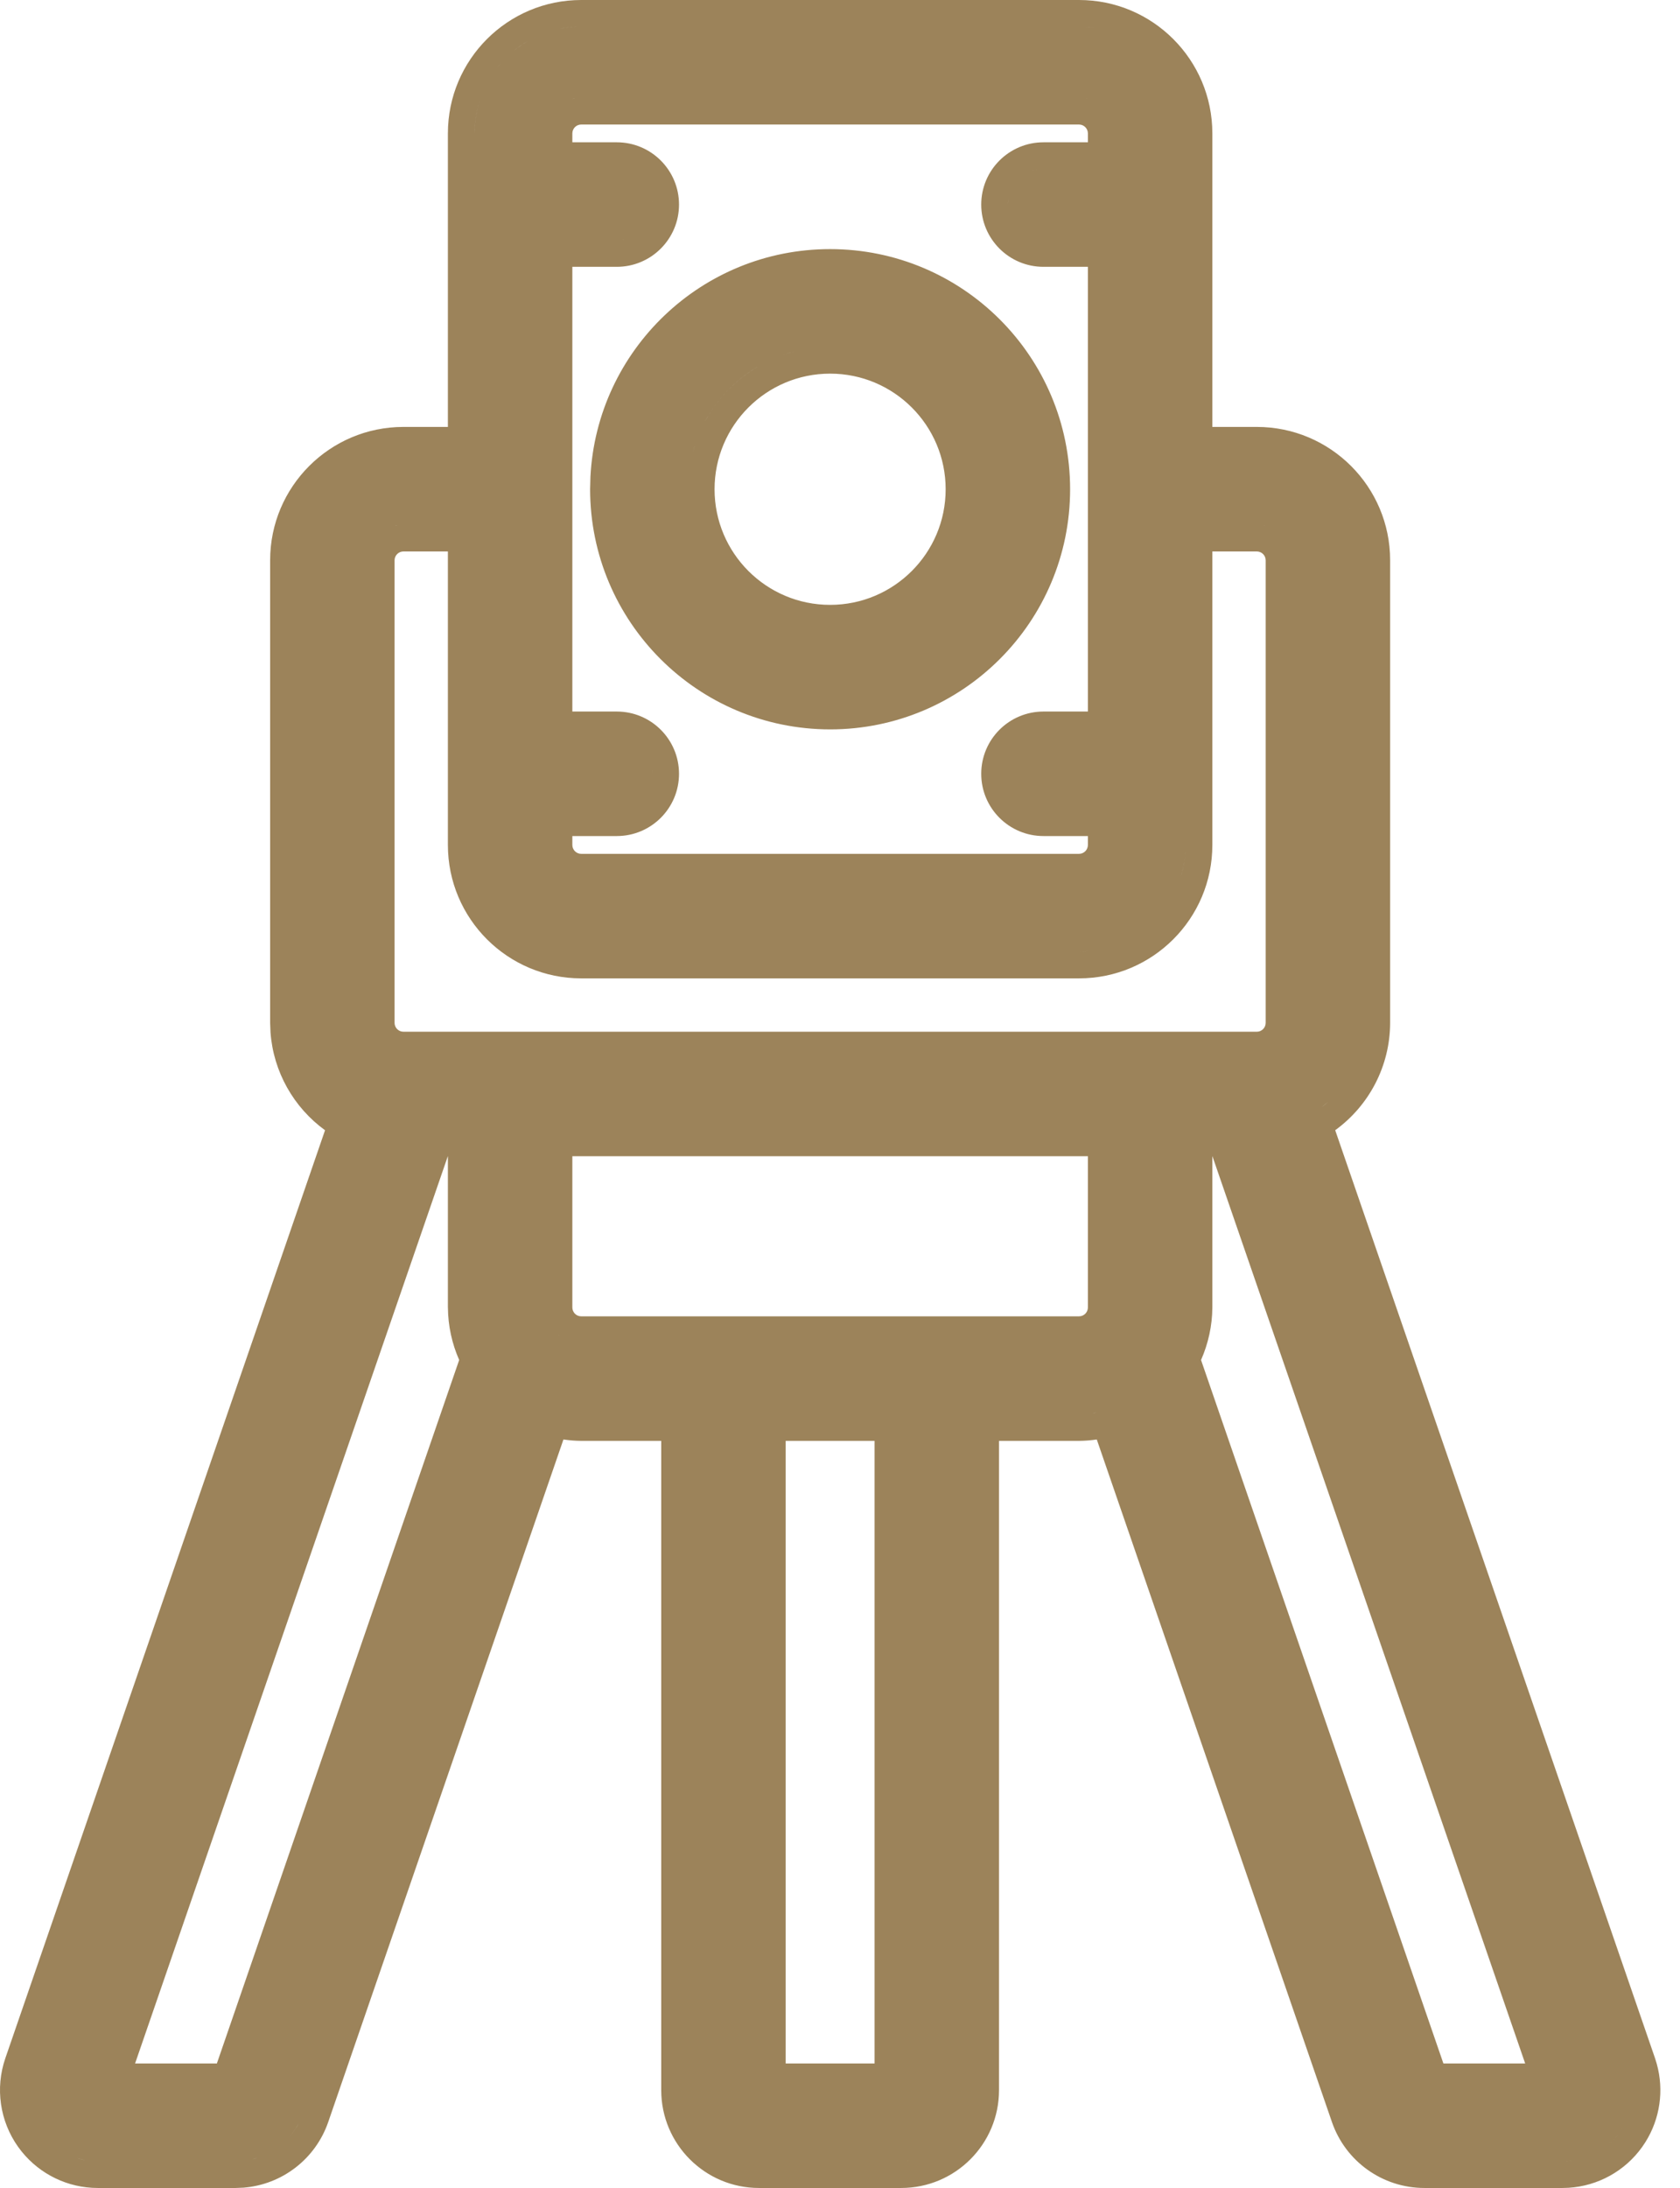 <?xml version="1.0" encoding="UTF-8"?>
<svg xmlns="http://www.w3.org/2000/svg" width="63" height="82" viewBox="0 0 63 82" fill="none">
  <path d="M40.463 0C43.224 0 45.463 2.239 45.463 5V16H47.13C49.891 16 52.13 18.239 52.13 21V38.336C52.126 39.947 51.345 41.432 50.07 42.358L62.064 77.138L62.129 77.35C62.405 78.342 62.252 79.405 61.705 80.278L61.582 80.462C60.937 81.367 59.919 81.927 58.818 81.993L58.597 82H53.414C51.849 82 50.457 81.007 49.947 79.527L41.129 53.948C40.912 53.98 40.693 53.998 40.474 54H37.463V78.333C37.463 80.358 35.821 82 33.796 82H28.463C26.438 82 24.796 80.358 24.796 78.333V54H21.786C21.566 53.998 21.346 53.98 21.129 53.948L12.309 79.527C11.831 80.914 10.577 81.874 9.133 81.988L8.842 82H3.662C2.552 81.999 1.506 81.494 0.814 80.636L0.68 80.46C-0.007 79.495 -0.186 78.257 0.2 77.138L12.189 42.359C11.009 41.502 10.252 40.165 10.144 38.692L10.13 38.336V21C10.13 18.239 12.369 16 15.13 16H16.796V5C16.796 2.239 19.035 0 21.796 0H40.463ZM33.796 81L34.052 80.988C34.055 80.988 34.059 80.987 34.063 80.986C33.975 80.995 33.886 81 33.796 81ZM59.055 80.959C58.905 80.985 58.752 81 58.597 81L58.748 80.996C58.852 80.99 58.954 80.977 59.055 80.959ZM3.351 80.981C3.401 80.987 3.451 80.992 3.502 80.995C3.451 80.992 3.401 80.987 3.351 80.981ZM53 80.967C53.053 80.975 53.106 80.981 53.16 80.986C53.106 80.981 53.053 80.975 53 80.967ZM27.945 80.949C28.02 80.964 28.095 80.975 28.171 80.983C28.095 80.975 28.02 80.964 27.945 80.949ZM3.186 80.956C3.086 80.938 2.989 80.913 2.893 80.884C2.948 80.901 3.003 80.918 3.06 80.931L3.186 80.956ZM34.165 80.972C34.214 80.965 34.262 80.959 34.31 80.949C34.262 80.959 34.214 80.965 34.165 80.972ZM9.465 80.926C9.398 80.942 9.33 80.956 9.262 80.967L9.466 80.926C9.533 80.91 9.599 80.891 9.664 80.87L9.465 80.926ZM52.804 80.928C52.843 80.937 52.882 80.945 52.922 80.952C52.882 80.945 52.843 80.937 52.804 80.928ZM59.148 80.94C59.167 80.936 59.187 80.932 59.206 80.928C59.187 80.932 59.167 80.936 59.148 80.94ZM27.691 80.885C27.745 80.901 27.801 80.915 27.857 80.928C27.801 80.915 27.745 80.901 27.691 80.885ZM34.429 80.921C34.477 80.909 34.525 80.898 34.571 80.884C34.525 80.898 34.477 80.909 34.429 80.921ZM59.262 80.914C59.3 80.904 59.338 80.894 59.375 80.883C59.338 80.894 59.3 80.904 59.262 80.914ZM52.609 80.875C52.647 80.887 52.685 80.896 52.723 80.906C52.685 80.896 52.647 80.887 52.609 80.875ZM59.391 80.878C59.434 80.864 59.477 80.85 59.52 80.834C59.477 80.85 59.434 80.864 59.391 80.878ZM2.754 80.838C2.78 80.847 2.807 80.856 2.833 80.865C2.807 80.856 2.78 80.847 2.754 80.838ZM27.457 80.802C27.512 80.824 27.568 80.844 27.625 80.863C27.568 80.844 27.512 80.824 27.457 80.802ZM34.644 80.859C34.7 80.84 34.757 80.82 34.812 80.798C34.757 80.82 34.7 80.84 34.644 80.859ZM52.431 80.811C52.458 80.822 52.486 80.831 52.514 80.841C52.486 80.831 52.458 80.822 52.431 80.811ZM59.546 80.824C59.587 80.809 59.627 80.792 59.667 80.774C59.627 80.792 59.587 80.809 59.546 80.824ZM2.602 80.777C2.632 80.79 2.663 80.802 2.693 80.814C2.663 80.802 2.632 80.79 2.602 80.777ZM27.232 80.696C27.281 80.722 27.331 80.747 27.383 80.769C27.331 80.747 27.281 80.722 27.232 80.696ZM59.684 80.767C59.724 80.749 59.764 80.73 59.803 80.71C59.764 80.73 59.724 80.749 59.684 80.767ZM34.891 80.762C34.939 80.74 34.987 80.718 35.034 80.693C34.987 80.718 34.939 80.74 34.891 80.762ZM2.47 80.715C2.499 80.73 2.529 80.744 2.559 80.758C2.529 80.744 2.499 80.73 2.47 80.715ZM52.255 80.733C52.272 80.742 52.289 80.749 52.306 80.757C52.289 80.749 52.272 80.742 52.255 80.733ZM59.831 80.695C59.866 80.677 59.901 80.658 59.936 80.638C59.901 80.658 59.866 80.677 59.831 80.695ZM2.342 80.647C2.365 80.659 2.387 80.672 2.41 80.685C2.387 80.672 2.365 80.659 2.342 80.647ZM52.077 80.639C52.097 80.65 52.116 80.661 52.136 80.672C52.116 80.661 52.097 80.65 52.077 80.639ZM27.036 80.584C27.078 80.61 27.119 80.635 27.162 80.659C27.119 80.635 27.078 80.61 27.036 80.584ZM35.136 80.636C35.171 80.615 35.206 80.594 35.24 80.572C35.206 80.594 35.171 80.615 35.136 80.636ZM59.967 80.62C59.998 80.602 60.028 80.581 60.059 80.561C60.028 80.582 59.998 80.602 59.967 80.62ZM2.192 80.555C2.22 80.573 2.248 80.59 2.275 80.607C2.248 80.59 2.22 80.573 2.192 80.555ZM51.898 80.526C51.927 80.546 51.956 80.564 51.985 80.583C51.956 80.564 51.927 80.546 51.898 80.526ZM2.062 80.462C2.094 80.486 2.126 80.51 2.159 80.532C2.126 80.51 2.094 80.486 2.062 80.462ZM60.111 80.527C60.142 80.506 60.173 80.484 60.203 80.461C60.173 80.484 60.142 80.506 60.111 80.527ZM26.806 80.42C26.849 80.454 26.892 80.488 26.938 80.519C26.892 80.488 26.849 80.454 26.806 80.42ZM35.342 80.503C35.381 80.475 35.419 80.446 35.457 80.416C35.419 80.446 35.381 80.475 35.342 80.503ZM51.752 80.417C51.775 80.435 51.799 80.453 51.822 80.471C51.799 80.453 51.775 80.435 51.752 80.417ZM60.227 80.443C60.255 80.421 60.283 80.398 60.311 80.375C60.283 80.398 60.255 80.421 60.227 80.443ZM1.948 80.371C1.975 80.394 2.002 80.417 2.03 80.439C2.002 80.417 1.975 80.394 1.948 80.371ZM26.595 80.234C26.647 80.286 26.701 80.336 26.758 80.383C26.701 80.336 26.647 80.286 26.595 80.234ZM11.09 79.767C10.942 79.999 10.76 80.206 10.552 80.38L10.703 80.243C10.898 80.053 11.065 79.833 11.195 79.588L11.09 79.767ZM35.527 80.358C35.567 80.325 35.605 80.29 35.643 80.254C35.605 80.29 35.567 80.325 35.527 80.358ZM51.59 80.276C51.615 80.3 51.64 80.323 51.666 80.346C51.64 80.323 51.615 80.3 51.59 80.276ZM60.566 80.131C60.497 80.207 60.423 80.277 60.347 80.344C60.463 80.242 60.572 80.132 60.671 80.01L60.566 80.131ZM1.844 80.278C1.864 80.297 1.883 80.315 1.903 80.333C1.883 80.315 1.864 80.297 1.844 80.278ZM51.453 80.139C51.478 80.165 51.502 80.191 51.527 80.217C51.502 80.191 51.478 80.165 51.453 80.139ZM35.714 80.182C35.747 80.147 35.779 80.113 35.811 80.077C35.779 80.113 35.747 80.147 35.714 80.182ZM26.417 80.043C26.45 80.082 26.485 80.118 26.52 80.155C26.485 80.118 26.45 80.082 26.417 80.043ZM51.334 80C51.35 80.02 51.366 80.039 51.382 80.059C51.366 80.039 51.35 80.02 51.334 80ZM1.376 79.696C1.413 79.759 1.452 79.82 1.494 79.88C1.525 79.924 1.558 79.966 1.592 80.008C1.558 79.966 1.525 79.924 1.494 79.88C1.452 79.82 1.413 79.759 1.376 79.696ZM35.878 79.996C35.91 79.956 35.941 79.914 35.971 79.872C35.941 79.914 35.91 79.956 35.878 79.996ZM26.273 79.852C26.294 79.883 26.317 79.912 26.34 79.942C26.317 79.912 26.294 79.883 26.273 79.852ZM51.188 79.799C51.212 79.836 51.237 79.873 51.263 79.908C51.237 79.873 51.212 79.836 51.188 79.799ZM60.768 79.882L60.852 79.757L60.853 79.755C60.826 79.798 60.797 79.84 60.768 79.882ZM36.023 79.797C36.05 79.756 36.075 79.715 36.1 79.673C36.075 79.715 36.05 79.756 36.023 79.797ZM26.141 79.643C26.163 79.683 26.188 79.722 26.213 79.761C26.188 79.722 26.163 79.683 26.141 79.643ZM51.101 79.656C51.119 79.689 51.138 79.721 51.157 79.753C51.137 79.721 51.119 79.689 51.101 79.656ZM60.897 79.68C60.908 79.659 60.921 79.64 60.933 79.619C60.921 79.64 60.908 79.659 60.897 79.68ZM36.161 79.564C36.178 79.532 36.193 79.499 36.208 79.466C36.193 79.499 36.178 79.532 36.161 79.564ZM26.028 79.419C26.048 79.463 26.069 79.505 26.091 79.548C26.069 79.505 26.048 79.463 26.028 79.419ZM61.028 79.423C61.043 79.391 61.058 79.359 61.071 79.326C61.058 79.359 61.043 79.391 61.028 79.423ZM1.255 79.47C1.264 79.489 1.274 79.508 1.283 79.527C1.274 79.508 1.264 79.489 1.255 79.47ZM36.265 79.34C36.287 79.285 36.307 79.23 36.325 79.174C36.307 79.23 36.287 79.285 36.265 79.34ZM25.942 79.199C25.957 79.242 25.973 79.284 25.989 79.326C25.973 79.284 25.957 79.242 25.942 79.199ZM1.144 79.195C1.15 79.213 1.157 79.231 1.163 79.249C1.157 79.231 1.15 79.213 1.144 79.195ZM61.101 79.249C61.106 79.235 61.111 79.221 61.115 79.207C61.111 79.221 61.106 79.235 61.101 79.249ZM1.092 79.023C1.101 79.058 1.112 79.092 1.122 79.126C1.112 79.092 1.101 79.058 1.092 79.023ZM36.345 79.116C36.363 79.057 36.379 78.997 36.393 78.936C36.379 78.997 36.363 79.057 36.345 79.116ZM25.877 78.976C25.886 79.01 25.894 79.044 25.903 79.078C25.894 79.044 25.886 79.01 25.877 78.976ZM1.063 78.903C1.068 78.93 1.075 78.956 1.081 78.982C1.075 78.956 1.068 78.93 1.063 78.903ZM61.184 78.977C61.191 78.948 61.198 78.92 61.204 78.892C61.198 78.92 61.191 78.948 61.184 78.977ZM25.845 78.839C25.846 78.842 25.846 78.846 25.847 78.85C25.831 78.77 25.819 78.689 25.811 78.606L25.845 78.839ZM61.215 78.832C61.22 78.806 61.224 78.781 61.229 78.755C61.224 78.781 61.22 78.806 61.215 78.832ZM1.035 78.759C1.039 78.781 1.042 78.802 1.046 78.824C1.042 78.802 1.039 78.781 1.035 78.759ZM1.013 78.592C1.015 78.618 1.019 78.644 1.023 78.671C1.019 78.644 1.015 78.618 1.013 78.592ZM61.241 78.671C61.245 78.642 61.248 78.613 61.251 78.584C61.248 78.613 61.245 78.642 61.241 78.671ZM61.254 78.545C61.257 78.506 61.26 78.466 61.262 78.427C61.26 78.466 61.257 78.506 61.254 78.545ZM1.002 78.431C1.003 78.467 1.005 78.504 1.008 78.54C1.005 78.504 1.003 78.467 1.002 78.431ZM61.261 78.239C61.259 78.194 61.257 78.148 61.253 78.103C61.257 78.148 61.259 78.194 61.261 78.239ZM1.002 78.239C1 78.287 1 78.336 1.001 78.384C1 78.336 1 78.287 1.002 78.239ZM61.205 77.778C61.226 77.876 61.24 77.975 61.25 78.073C61.24 77.975 61.226 77.876 61.205 77.778ZM1.054 77.803C1.056 77.793 1.057 77.782 1.06 77.772L1.062 77.763C1.059 77.776 1.056 77.789 1.054 77.803ZM5.066 77.333H8.133L17.219 50.969C16.947 50.352 16.802 49.684 16.797 49.007L16.796 49V43.333H16.793L5.066 77.333ZM29.463 77.333H32.796V54H29.463V77.333ZM45.463 49.007C45.458 49.685 45.311 50.352 45.039 50.97L54.127 77.333H57.194L45.466 43.333H45.463V49.007ZM40.799 52.982L41.048 52.95C41.067 52.947 41.085 52.942 41.104 52.938C41.002 52.956 40.901 52.973 40.799 52.982ZM21.155 52.938C21.257 52.956 21.358 52.973 21.461 52.982C21.358 52.973 21.257 52.956 21.155 52.938ZM20.867 52.877C20.938 52.895 21.009 52.911 21.081 52.925C21.009 52.911 20.938 52.895 20.867 52.877ZM41.178 52.925C41.249 52.911 41.319 52.895 41.39 52.877C41.319 52.895 41.249 52.911 41.178 52.925ZM41.5 52.849C41.593 52.822 41.686 52.793 41.777 52.76C41.686 52.793 41.593 52.822 41.5 52.849ZM21.463 49C21.463 49.184 21.612 49.333 21.796 49.333H40.463C40.647 49.333 40.796 49.184 40.796 49V43.333H21.463V49ZM41.364 49.98C41.393 49.954 41.421 49.926 41.447 49.897C41.421 49.926 41.393 49.954 41.364 49.98ZM20.948 50.029C20.963 50.041 20.979 50.052 20.994 50.063C20.975 50.049 20.955 50.034 20.937 50.019L20.948 50.029ZM49.585 41.477C49.511 41.535 49.436 41.59 49.358 41.643L49.586 41.477C49.66 41.42 49.731 41.361 49.8 41.299L49.585 41.477ZM50.724 40.072C50.597 40.333 50.442 40.578 50.262 40.805C50.442 40.578 50.597 40.333 50.724 40.072ZM15.13 20.667C14.946 20.667 14.796 20.816 14.796 21V38.333C14.796 38.517 14.946 38.667 15.13 38.667H47.13C47.314 38.667 47.463 38.517 47.463 38.333V21C47.463 20.816 47.314 20.667 47.13 20.667H45.463V31.667C45.463 34.428 43.224 36.667 40.463 36.667H21.796C19.035 36.667 16.796 34.428 16.796 31.667V20.667H15.13ZM14.141 39.226C14.169 39.257 14.198 39.286 14.229 39.315C14.198 39.286 14.169 39.257 14.141 39.226ZM40.86 35.647C40.73 35.659 40.597 35.667 40.463 35.667L40.662 35.662C40.729 35.659 40.795 35.653 40.86 35.647ZM41.451 35.543C41.279 35.587 41.102 35.619 40.922 35.64C41.102 35.619 41.279 35.587 41.451 35.543ZM21.193 35.62C21.218 35.624 21.242 35.627 21.267 35.63C21.242 35.627 21.218 35.624 21.193 35.62ZM20.998 35.586C21.052 35.597 21.107 35.606 21.161 35.615C21.107 35.606 21.052 35.597 20.998 35.586ZM20.826 35.547C20.867 35.557 20.908 35.566 20.949 35.575C20.908 35.566 20.867 35.557 20.826 35.547ZM41.525 35.523C41.561 35.513 41.598 35.503 41.634 35.492C41.598 35.503 41.561 35.513 41.525 35.523ZM41.721 35.463C41.755 35.452 41.789 35.441 41.823 35.429C41.789 35.441 41.755 35.452 41.721 35.463ZM20.464 35.438C20.481 35.445 20.499 35.45 20.517 35.456C20.499 35.45 20.481 35.445 20.464 35.438ZM41.877 35.408C41.92 35.392 41.962 35.375 42.004 35.357C41.962 35.375 41.92 35.392 41.877 35.408ZM20.281 35.368C20.311 35.38 20.34 35.392 20.369 35.403C20.34 35.392 20.311 35.38 20.281 35.368ZM20.108 35.293C20.136 35.306 20.164 35.319 20.192 35.331C20.164 35.319 20.136 35.306 20.108 35.293ZM42.07 35.329C42.105 35.314 42.138 35.299 42.172 35.283C42.138 35.299 42.104 35.314 42.07 35.329ZM19.926 35.202C19.957 35.219 19.988 35.234 20.02 35.25C19.988 35.234 19.957 35.219 19.926 35.202ZM42.242 35.249C42.281 35.23 42.32 35.209 42.358 35.188C42.32 35.209 42.281 35.23 42.242 35.249ZM42.392 35.17C42.434 35.147 42.476 35.123 42.517 35.099C42.476 35.123 42.434 35.147 42.392 35.17ZM19.776 35.118C19.803 35.135 19.831 35.15 19.86 35.166C19.831 35.15 19.803 35.135 19.776 35.118ZM19.622 35.023C19.645 35.039 19.669 35.054 19.692 35.068C19.669 35.054 19.645 35.039 19.622 35.023ZM42.573 35.063C42.61 35.041 42.646 35.018 42.682 34.994C42.646 35.018 42.61 35.041 42.573 35.063ZM19.468 34.918C19.488 34.933 19.509 34.948 19.529 34.962C19.509 34.948 19.488 34.933 19.468 34.918ZM42.738 34.956C42.77 34.934 42.802 34.911 42.833 34.888C42.802 34.911 42.77 34.934 42.738 34.956ZM19.32 34.807C19.341 34.823 19.362 34.84 19.384 34.856C19.362 34.84 19.341 34.823 19.32 34.807ZM42.888 34.848C42.923 34.82 42.959 34.792 42.993 34.764C42.959 34.792 42.923 34.82 42.888 34.848ZM43.025 34.738C43.06 34.709 43.095 34.678 43.129 34.648C43.095 34.678 43.06 34.709 43.025 34.738ZM43.178 34.602C43.208 34.574 43.238 34.546 43.268 34.517C43.238 34.546 43.208 34.574 43.178 34.602ZM18.837 34.357C18.88 34.404 18.923 34.45 18.968 34.495C18.923 34.45 18.88 34.404 18.837 34.357ZM43.323 34.462C43.346 34.438 43.369 34.414 43.392 34.39C43.369 34.414 43.346 34.438 43.323 34.462ZM43.448 34.327C43.472 34.301 43.495 34.274 43.518 34.247C43.495 34.274 43.472 34.301 43.448 34.327ZM43.571 34.183C43.597 34.151 43.623 34.118 43.648 34.085C43.623 34.118 43.597 34.151 43.571 34.183ZM18.605 34.078C18.622 34.099 18.638 34.12 18.654 34.141C18.638 34.12 18.622 34.099 18.605 34.078ZM43.68 34.043C43.704 34.01 43.728 33.976 43.752 33.942C43.728 33.976 43.704 34.01 43.68 34.043ZM43.807 33.86C43.816 33.846 43.826 33.831 43.835 33.816C43.826 33.831 43.816 33.846 43.807 33.86ZM18.401 33.78C18.409 33.794 18.417 33.807 18.426 33.82C18.417 33.807 18.409 33.794 18.401 33.78ZM43.902 33.708C43.921 33.677 43.939 33.645 43.957 33.613C43.939 33.645 43.921 33.677 43.902 33.708ZM18.298 33.605C18.311 33.628 18.323 33.651 18.336 33.673C18.323 33.651 18.311 33.628 18.298 33.605ZM44.073 33.387C44.092 33.348 44.11 33.308 44.127 33.269C44.11 33.308 44.092 33.348 44.073 33.387ZM18.212 33.442C18.226 33.47 18.24 33.497 18.254 33.524C18.24 33.497 18.226 33.47 18.212 33.442ZM18.131 33.27C18.143 33.298 18.156 33.326 18.169 33.353C18.156 33.326 18.143 33.298 18.131 33.27ZM44.156 33.201C44.167 33.175 44.177 33.149 44.188 33.123C44.177 33.149 44.167 33.175 44.156 33.201ZM18.059 33.093C18.07 33.122 18.082 33.151 18.094 33.181C18.082 33.151 18.07 33.122 18.059 33.093ZM44.284 32.85C44.381 32.538 44.441 32.211 44.458 31.872L44.443 32.075C44.415 32.342 44.361 32.601 44.284 32.85ZM17.996 32.913C18.006 32.944 18.016 32.975 18.026 33.005C18.016 32.974 18.006 32.944 17.996 32.913ZM21.796 4.667C21.612 4.667 21.463 4.816 21.463 5V5.333H23.13C24.419 5.333 25.463 6.378 25.463 7.667C25.463 8.955 24.418 10 23.13 10H21.463V26.667H23.13C24.419 26.667 25.463 27.711 25.463 29C25.463 30.289 24.419 31.333 23.13 31.333H21.463V31.667C21.463 31.851 21.612 32 21.796 32H40.463C40.647 32 40.796 31.851 40.796 31.667V31.333H39.13C37.841 31.333 36.796 30.289 36.796 29C36.796 27.711 37.841 26.667 39.13 26.667H40.796V10H39.13C37.841 10 36.796 8.955 36.796 7.667C36.796 6.378 37.841 5.333 39.13 5.333H40.796V5C40.796 4.816 40.647 4.667 40.463 4.667H21.796ZM17.876 32.464C17.888 32.522 17.901 32.579 17.915 32.636C17.901 32.579 17.888 32.522 17.876 32.464ZM23.266 30.326C23.307 30.322 23.347 30.315 23.387 30.308C23.347 30.315 23.307 30.322 23.266 30.326ZM38.755 30.278C38.772 30.283 38.789 30.288 38.807 30.292C38.789 30.288 38.772 30.283 38.755 30.278ZM23.467 30.288C23.478 30.285 23.489 30.282 23.5 30.279C23.489 30.282 23.478 30.285 23.467 30.288ZM23.575 30.255C23.591 30.249 23.606 30.243 23.621 30.237C23.606 30.243 23.591 30.249 23.575 30.255ZM38.644 30.24C38.656 30.245 38.669 30.249 38.682 30.254C38.669 30.249 38.656 30.245 38.644 30.24ZM23.678 30.214C23.695 30.206 23.712 30.198 23.73 30.189C23.712 30.198 23.695 30.206 23.678 30.214ZM38.537 30.193C38.547 30.198 38.557 30.203 38.566 30.207C38.557 30.203 38.547 30.198 38.537 30.193ZM38.425 30.13C38.439 30.139 38.453 30.148 38.467 30.156C38.453 30.148 38.439 30.139 38.425 30.13ZM23.795 30.154C23.808 30.147 23.82 30.139 23.832 30.131C23.82 30.139 23.808 30.147 23.795 30.154ZM23.89 30.094C23.907 30.082 23.924 30.069 23.941 30.057C23.924 30.069 23.907 30.082 23.89 30.094ZM24.23 29.752C24.16 29.853 24.077 29.944 23.983 30.023C24.077 29.944 24.16 29.853 24.23 29.752ZM38.106 29.855C38.119 29.869 38.132 29.883 38.145 29.896C38.132 29.883 38.119 29.869 38.106 29.855ZM38.034 29.759C38.047 29.776 38.059 29.794 38.072 29.811C38.059 29.794 38.047 29.776 38.034 29.759ZM24.246 29.726C24.262 29.701 24.278 29.676 24.292 29.65C24.278 29.676 24.262 29.701 24.246 29.726ZM37.972 29.66C37.978 29.672 37.986 29.682 37.992 29.693C37.986 29.682 37.978 29.672 37.972 29.66ZM24.314 29.609C24.323 29.59 24.333 29.571 24.342 29.551C24.333 29.571 24.323 29.59 24.314 29.609ZM37.919 29.557C37.925 29.57 37.931 29.582 37.938 29.595C37.931 29.582 37.925 29.57 37.919 29.557ZM24.368 29.49C24.374 29.475 24.38 29.459 24.386 29.443C24.38 29.459 24.374 29.475 24.368 29.49ZM37.873 29.443C37.879 29.459 37.885 29.475 37.891 29.49C37.885 29.475 37.879 29.459 37.873 29.443ZM24.436 29.269C24.428 29.305 24.419 29.341 24.408 29.376C24.431 29.299 24.448 29.219 24.456 29.137L24.436 29.269ZM37.841 29.337C37.844 29.349 37.847 29.362 37.851 29.374C37.847 29.362 37.844 29.349 37.841 29.337ZM24.431 28.714C24.424 28.681 24.416 28.648 24.406 28.616C24.416 28.648 24.424 28.681 24.431 28.714ZM37.821 28.742C37.805 28.826 37.796 28.912 37.796 29C37.796 28.912 37.805 28.826 37.821 28.742ZM37.861 28.588C37.85 28.622 37.84 28.658 37.832 28.693C37.84 28.658 37.85 28.622 37.861 28.588ZM24.384 28.55C24.378 28.533 24.371 28.516 24.364 28.499C24.371 28.516 24.378 28.533 24.384 28.55ZM37.946 28.385C37.934 28.409 37.922 28.434 37.911 28.459C37.922 28.434 37.934 28.409 37.946 28.385ZM24.335 28.434C24.327 28.417 24.32 28.401 24.312 28.385C24.32 28.401 24.327 28.417 24.335 28.434ZM24.283 28.334C24.271 28.313 24.259 28.291 24.245 28.27C24.259 28.291 24.271 28.313 24.283 28.334ZM38.015 28.27C38.002 28.288 37.99 28.308 37.979 28.327C37.99 28.308 38.002 28.288 38.015 28.27ZM38.089 28.168C38.071 28.191 38.053 28.214 38.036 28.238C38.053 28.214 38.071 28.191 38.089 28.168ZM24.218 28.231C24.203 28.21 24.187 28.189 24.171 28.169C24.187 28.189 24.203 28.21 24.218 28.231ZM24.141 28.134C24.123 28.114 24.106 28.093 24.088 28.074C24.106 28.093 24.123 28.114 24.141 28.134ZM38.167 28.078C38.15 28.096 38.133 28.115 38.117 28.134C38.133 28.115 38.15 28.096 38.167 28.078ZM24.057 28.043C24.039 28.026 24.021 28.009 24.002 27.993C24.021 28.009 24.039 28.026 24.057 28.043ZM38.245 28.003C38.233 28.014 38.222 28.024 38.21 28.035C38.221 28.024 38.233 28.014 38.245 28.003ZM23.958 27.956C23.938 27.94 23.918 27.925 23.897 27.91C23.918 27.925 23.938 27.94 23.958 27.956ZM38.339 27.927C38.329 27.934 38.319 27.942 38.309 27.949C38.319 27.942 38.329 27.934 38.339 27.927ZM23.864 27.888C23.844 27.874 23.823 27.862 23.802 27.85C23.823 27.862 23.844 27.874 23.864 27.888ZM38.438 27.861C38.428 27.867 38.419 27.872 38.41 27.878C38.419 27.872 38.428 27.867 38.438 27.861ZM38.562 27.794C38.545 27.802 38.527 27.81 38.511 27.818C38.527 27.81 38.545 27.802 38.562 27.794ZM23.744 27.816C23.731 27.81 23.718 27.804 23.705 27.798C23.718 27.804 23.731 27.81 23.744 27.816ZM38.681 27.745C38.662 27.752 38.644 27.758 38.626 27.766C38.644 27.758 38.662 27.752 38.681 27.745ZM23.632 27.765C23.619 27.759 23.605 27.755 23.591 27.75C23.605 27.755 23.619 27.759 23.632 27.765ZM38.802 27.708C38.781 27.713 38.76 27.718 38.739 27.725C38.76 27.718 38.781 27.713 38.802 27.708ZM23.516 27.724C23.502 27.719 23.487 27.716 23.473 27.712C23.487 27.716 23.502 27.719 23.516 27.724ZM31.129 9.336C36.099 9.336 40.129 13.365 40.129 18.336C40.129 23.306 36.099 27.336 31.129 27.336H31.128C26.16 27.331 22.134 23.305 22.129 18.337V18.336L22.141 17.873C22.382 13.118 26.314 9.336 31.129 9.336ZM31.129 26.336C31.267 26.336 31.404 26.332 31.54 26.325C31.404 26.332 31.267 26.336 31.129 26.336ZM32.558 26.206C32.61 26.197 32.663 26.188 32.715 26.178C32.663 26.188 32.61 26.197 32.558 26.206ZM29.53 26.174C29.588 26.186 29.647 26.195 29.705 26.205C29.647 26.195 29.588 26.186 29.53 26.174ZM29.142 26.084C29.236 26.108 29.331 26.13 29.427 26.15C29.331 26.13 29.236 26.108 29.142 26.084ZM32.868 26.144C32.949 26.126 33.03 26.108 33.109 26.088C33.03 26.108 32.949 26.126 32.868 26.144ZM28.773 25.98C28.867 26.009 28.962 26.035 29.058 26.061C28.962 26.035 28.867 26.009 28.773 25.98ZM33.228 26.056C33.31 26.033 33.392 26.01 33.474 25.985C33.392 26.01 33.31 26.033 33.228 26.056ZM28.407 25.857C28.484 25.885 28.561 25.911 28.639 25.936C28.561 25.911 28.484 25.885 28.407 25.857ZM33.638 25.932C33.706 25.909 33.775 25.888 33.842 25.863C33.775 25.888 33.706 25.909 33.638 25.932ZM28.05 25.718C28.122 25.748 28.196 25.776 28.27 25.805C28.196 25.776 28.122 25.748 28.05 25.718ZM33.994 25.805C34.064 25.778 34.134 25.75 34.203 25.722C34.134 25.75 34.064 25.778 33.994 25.805ZM27.697 25.561C27.769 25.595 27.841 25.626 27.913 25.658C27.841 25.626 27.769 25.595 27.697 25.561ZM34.363 25.652C34.424 25.626 34.484 25.598 34.543 25.57C34.484 25.598 34.424 25.626 34.363 25.652ZM27.354 25.387C27.425 25.425 27.497 25.461 27.569 25.497C27.497 25.461 27.425 25.425 27.354 25.387ZM34.708 25.49C34.771 25.459 34.834 25.426 34.897 25.393C34.834 25.426 34.771 25.459 34.708 25.49ZM35.031 25.318C35.097 25.282 35.163 25.245 35.228 25.206C35.163 25.245 35.097 25.282 35.031 25.318ZM27.038 25.208C27.096 25.243 27.155 25.275 27.214 25.309C27.155 25.275 27.096 25.243 27.038 25.208ZM35.36 25.124C35.424 25.084 35.487 25.044 35.549 25.003C35.487 25.044 35.424 25.084 35.36 25.124ZM26.693 24.989C26.757 25.032 26.822 25.073 26.887 25.113C26.822 25.073 26.757 25.032 26.693 24.989ZM26.387 24.774C26.456 24.826 26.527 24.876 26.599 24.925C26.527 24.876 26.456 24.826 26.387 24.774ZM35.694 24.903C35.745 24.868 35.796 24.832 35.846 24.796C35.796 24.832 35.745 24.868 35.694 24.903ZM26.104 24.555C26.159 24.599 26.215 24.643 26.272 24.686C26.215 24.643 26.159 24.599 26.104 24.555ZM35.991 24.686C36.049 24.642 36.106 24.597 36.162 24.552C36.106 24.597 36.049 24.642 35.991 24.686ZM36.295 24.441C36.341 24.402 36.386 24.362 36.432 24.322C36.386 24.362 36.341 24.402 36.295 24.441ZM25.814 24.31C25.862 24.352 25.909 24.393 25.957 24.434C25.909 24.393 25.862 24.352 25.814 24.31ZM36.582 24.186C36.627 24.145 36.671 24.103 36.715 24.061C36.671 24.103 36.627 24.145 36.582 24.186ZM25.538 24.051C25.584 24.096 25.631 24.141 25.678 24.185C25.631 24.141 25.584 24.096 25.538 24.051ZM25.27 23.775C25.317 23.826 25.365 23.876 25.413 23.926C25.365 23.876 25.317 23.826 25.27 23.775ZM36.861 23.913C36.899 23.875 36.935 23.836 36.972 23.797C36.935 23.836 36.899 23.875 36.861 23.913ZM31.523 23.652C31.392 23.662 31.261 23.669 31.129 23.669C31.261 23.669 31.392 23.662 31.523 23.652ZM37.103 23.653C37.15 23.6 37.196 23.547 37.242 23.492C37.196 23.547 37.15 23.6 37.103 23.653ZM25.026 23.5C25.066 23.548 25.108 23.596 25.149 23.644C25.108 23.596 25.066 23.548 25.026 23.5ZM37.347 23.368C37.399 23.304 37.449 23.239 37.499 23.174C37.449 23.239 37.399 23.304 37.347 23.368ZM24.778 23.194C24.817 23.245 24.857 23.296 24.898 23.346C24.857 23.296 24.817 23.245 24.778 23.194ZM24.532 22.855C24.581 22.925 24.63 22.995 24.681 23.064C24.63 22.995 24.581 22.925 24.532 22.855ZM37.582 23.064C37.624 23.006 37.664 22.948 37.704 22.89C37.664 22.948 37.624 23.006 37.582 23.064ZM24.353 22.581C24.39 22.64 24.427 22.698 24.465 22.756C24.427 22.698 24.39 22.64 24.353 22.581ZM37.796 22.756C37.834 22.698 37.871 22.64 37.908 22.581C37.871 22.64 37.834 22.698 37.796 22.756ZM31.129 14.003C28.736 14.003 26.796 15.943 26.796 18.336C26.796 20.729 28.736 22.669 31.129 22.669C33.522 22.669 35.462 20.729 35.462 18.336C35.462 15.943 33.522 14.003 31.129 14.003ZM38.003 22.428C38.033 22.377 38.062 22.324 38.092 22.273C38.062 22.324 38.033 22.377 38.003 22.428ZM24.169 22.273C24.194 22.317 24.219 22.362 24.245 22.406C24.219 22.362 24.194 22.317 24.169 22.273ZM27.075 21.801C27.247 22.002 27.435 22.19 27.635 22.363C27.435 22.19 27.247 22.002 27.075 21.801ZM38.191 22.094C38.22 22.041 38.246 21.987 38.273 21.934C38.246 21.987 38.22 22.041 38.191 22.094ZM23.98 21.92C24.008 21.977 24.037 22.033 24.067 22.089C24.037 22.033 24.008 21.977 23.98 21.92ZM23.796 21.527C23.829 21.603 23.862 21.678 23.898 21.753C23.862 21.678 23.829 21.603 23.796 21.527ZM38.365 21.746C38.385 21.705 38.403 21.663 38.422 21.622C38.403 21.663 38.385 21.705 38.365 21.746ZM23.667 21.214C23.691 21.276 23.714 21.337 23.739 21.398C23.714 21.337 23.691 21.276 23.667 21.214ZM38.522 21.394C38.542 21.344 38.562 21.294 38.581 21.244C38.562 21.294 38.542 21.344 38.522 21.394ZM23.524 20.814C23.55 20.894 23.576 20.973 23.605 21.052C23.576 20.973 23.55 20.894 23.524 20.814ZM38.662 21.032C38.688 20.96 38.712 20.887 38.735 20.814C38.712 20.887 38.688 20.96 38.662 21.032ZM51.109 20.602C51.12 20.706 51.126 20.811 51.128 20.917C51.126 20.811 51.12 20.706 51.109 20.602ZM23.402 20.401C23.427 20.495 23.452 20.588 23.48 20.68C23.452 20.588 23.427 20.495 23.402 20.401ZM38.779 20.678C38.796 20.622 38.811 20.566 38.827 20.51C38.811 20.566 38.796 20.622 38.779 20.678ZM51.073 20.336C51.066 20.289 51.058 20.242 51.049 20.196C51.058 20.242 51.066 20.289 51.073 20.336ZM23.311 20.023C23.331 20.118 23.352 20.213 23.376 20.307C23.352 20.213 23.331 20.118 23.311 20.023ZM38.883 20.307C38.902 20.231 38.919 20.154 38.937 20.077C38.919 20.154 38.902 20.231 38.883 20.307ZM11.253 20.012C11.245 20.042 11.239 20.072 11.232 20.102C11.239 20.072 11.245 20.042 11.253 20.012ZM51.027 20.102C51.02 20.072 51.014 20.042 51.006 20.012C51.014 20.042 51.02 20.072 51.027 20.102ZM11.305 19.827C11.295 19.858 11.287 19.89 11.278 19.922C11.287 19.89 11.295 19.858 11.305 19.827ZM50.981 19.922C50.973 19.89 50.965 19.858 50.955 19.827C50.965 19.858 50.973 19.89 50.981 19.922ZM47.473 19.712C47.448 19.705 47.424 19.698 47.398 19.693L47.39 19.692C47.418 19.698 47.445 19.705 47.473 19.712ZM14.861 19.693C14.844 19.697 14.826 19.703 14.809 19.707C14.869 19.692 14.93 19.68 14.993 19.674L14.861 19.693ZM50.915 19.707C50.907 19.683 50.899 19.66 50.891 19.637C50.899 19.66 50.907 19.683 50.915 19.707ZM11.36 19.66C11.358 19.663 11.358 19.666 11.357 19.669C11.358 19.666 11.358 19.663 11.36 19.66ZM50.865 19.57C50.852 19.535 50.839 19.5 50.824 19.466C50.839 19.5 50.852 19.535 50.865 19.57ZM11.434 19.47C11.428 19.484 11.422 19.499 11.416 19.514C11.422 19.499 11.428 19.484 11.434 19.47ZM11.518 19.281C11.502 19.314 11.487 19.346 11.473 19.379C11.487 19.346 11.502 19.314 11.518 19.281ZM50.786 19.379C50.772 19.346 50.758 19.313 50.742 19.281C50.758 19.313 50.772 19.346 50.786 19.379ZM11.602 19.114C11.585 19.145 11.57 19.177 11.554 19.209C11.57 19.177 11.585 19.145 11.602 19.114ZM50.563 18.946C50.614 19.032 50.661 19.12 50.706 19.209C50.661 19.119 50.614 19.032 50.563 18.946ZM23.129 18.336C23.129 18.605 23.143 18.87 23.169 19.132C23.143 18.87 23.129 18.605 23.129 18.336ZM11.696 18.946C11.675 18.982 11.655 19.018 11.635 19.054C11.655 19.018 11.675 18.982 11.696 18.946ZM11.789 18.799C11.772 18.825 11.756 18.851 11.739 18.877C11.756 18.851 11.772 18.825 11.789 18.799ZM50.516 18.872C50.496 18.841 50.477 18.81 50.456 18.779C50.477 18.81 50.496 18.841 50.516 18.872ZM50.424 18.732C50.4 18.698 50.376 18.663 50.352 18.63C50.376 18.663 50.4 18.698 50.424 18.732ZM11.908 18.628C11.887 18.657 11.866 18.686 11.846 18.716C11.866 18.686 11.887 18.657 11.908 18.628ZM50.309 18.573C50.282 18.539 50.255 18.505 50.228 18.472C50.255 18.505 50.282 18.539 50.309 18.573ZM12.024 18.479C12.003 18.505 11.983 18.532 11.962 18.559C11.983 18.532 12.003 18.505 12.024 18.479ZM50.198 18.436C50.17 18.402 50.142 18.369 50.112 18.336C50.142 18.369 50.17 18.402 50.198 18.436ZM12.147 18.337C12.126 18.36 12.105 18.384 12.085 18.407C12.105 18.384 12.126 18.36 12.147 18.337ZM12.279 18.194C12.252 18.222 12.226 18.25 12.199 18.278C12.226 18.25 12.252 18.222 12.279 18.194ZM49.943 18.157C49.909 18.124 49.875 18.091 49.841 18.06C49.875 18.091 49.909 18.124 49.943 18.157ZM12.417 18.061C12.386 18.09 12.355 18.119 12.324 18.149C12.355 18.119 12.386 18.09 12.417 18.061ZM39.122 18.061C39.121 18.015 39.121 17.97 39.118 17.924C39.121 17.97 39.121 18.015 39.122 18.061ZM49.793 18.017C49.767 17.993 49.74 17.97 49.713 17.947C49.74 17.97 49.767 17.993 49.793 18.017ZM12.531 17.959C12.512 17.975 12.493 17.992 12.475 18.009C12.493 17.992 12.512 17.975 12.531 17.959ZM49.642 17.888C49.618 17.869 49.594 17.85 49.569 17.831C49.594 17.85 49.618 17.869 49.642 17.888ZM12.868 17.701C12.833 17.725 12.798 17.749 12.764 17.774C12.798 17.749 12.833 17.725 12.868 17.701ZM49.495 17.774C49.461 17.749 49.426 17.725 49.391 17.701C49.426 17.725 49.461 17.749 49.495 17.774ZM13.023 17.6C12.983 17.624 12.944 17.65 12.905 17.676C12.944 17.65 12.983 17.624 13.023 17.6ZM49.354 17.676C49.315 17.65 49.276 17.624 49.236 17.6C49.276 17.624 49.315 17.65 49.354 17.676ZM49.185 17.568C49.152 17.549 49.119 17.529 49.086 17.511C49.119 17.529 49.152 17.549 49.185 17.568ZM13.157 17.52C13.13 17.535 13.102 17.551 13.075 17.567C13.102 17.551 13.13 17.535 13.157 17.52ZM49.002 17.465C48.971 17.448 48.939 17.432 48.907 17.416C48.939 17.432 48.971 17.448 49.002 17.465ZM13.354 17.416C13.322 17.431 13.291 17.447 13.261 17.463C13.291 17.447 13.322 17.431 13.354 17.416ZM13.526 17.335C13.486 17.353 13.445 17.37 13.405 17.39C13.445 17.371 13.486 17.353 13.526 17.335ZM48.854 17.39C48.807 17.367 48.759 17.346 48.711 17.325C48.759 17.346 48.807 17.367 48.854 17.39ZM48.677 17.311C48.628 17.29 48.579 17.271 48.529 17.253C48.579 17.271 48.628 17.29 48.677 17.311ZM13.896 17.194C13.792 17.228 13.69 17.265 13.591 17.307C13.69 17.265 13.792 17.228 13.896 17.194ZM48.496 17.24C48.461 17.227 48.425 17.215 48.39 17.203C48.425 17.215 48.461 17.227 48.496 17.24ZM14.029 17.153C14.005 17.16 13.981 17.166 13.957 17.174C13.981 17.166 14.005 17.16 14.029 17.153ZM47.935 17.08C48.044 17.102 48.153 17.131 48.259 17.162C48.153 17.131 48.044 17.102 47.935 17.08ZM14.468 17.055C14.421 17.062 14.374 17.071 14.328 17.08C14.374 17.071 14.421 17.062 14.468 17.055ZM14.533 17.044L14.721 17.02L14.728 17.02C14.662 17.026 14.598 17.034 14.533 17.044ZM47.539 17.02C47.604 17.027 47.669 17.035 47.733 17.045C47.603 17.025 47.47 17.012 47.336 17.005L47.539 17.02ZM36.3 17.03C36.284 16.967 36.266 16.905 36.248 16.843C36.266 16.905 36.284 16.967 36.3 17.03ZM26.035 16.75C26.013 16.821 25.994 16.893 25.975 16.965C26.016 16.808 26.064 16.653 26.119 16.502L26.035 16.75ZM38.999 16.906C38.99 16.854 38.981 16.801 38.971 16.749C38.981 16.801 38.99 16.854 38.999 16.906ZM38.928 16.556C38.913 16.488 38.898 16.421 38.881 16.355C38.898 16.421 38.913 16.488 38.928 16.556ZM38.849 16.236C38.826 16.154 38.803 16.072 38.778 15.99C38.803 16.072 38.826 16.154 38.849 16.236ZM38.725 15.826C38.702 15.758 38.681 15.69 38.656 15.622C38.681 15.69 38.702 15.758 38.725 15.826ZM28.363 13.774C27.557 14.264 26.891 14.963 26.439 15.794L26.568 15.57C27.058 14.764 27.756 14.098 28.587 13.646L28.363 13.774ZM38.598 15.47C38.571 15.4 38.544 15.33 38.515 15.261C38.544 15.33 38.571 15.4 38.598 15.47ZM38.445 15.101C38.419 15.04 38.392 14.98 38.363 14.921C38.392 14.98 38.419 15.04 38.445 15.101ZM38.283 14.756C38.251 14.692 38.218 14.628 38.185 14.565C38.218 14.628 38.251 14.692 38.283 14.756ZM38.11 14.431C38.074 14.366 38.037 14.3 37.999 14.236C38.037 14.3 38.074 14.366 38.11 14.431ZM37.917 14.104C37.877 14.04 37.837 13.976 37.795 13.913C37.837 13.976 37.877 14.04 37.917 14.104ZM37.671 13.733C37.642 13.693 37.613 13.652 37.584 13.612C37.613 13.652 37.642 13.693 37.671 13.733ZM37.48 13.473C37.435 13.415 37.391 13.358 37.345 13.302C37.391 13.358 37.435 13.415 37.48 13.473ZM29.543 13.242C29.459 13.268 29.377 13.296 29.295 13.326L29.543 13.243C29.627 13.217 29.711 13.193 29.796 13.171L29.543 13.242ZM37.229 13.162C37.191 13.117 37.152 13.073 37.113 13.029C37.152 13.073 37.191 13.117 37.229 13.162ZM36.98 12.882C36.941 12.84 36.901 12.799 36.861 12.758C36.901 12.799 36.941 12.84 36.98 12.882ZM36.706 12.602C36.668 12.565 36.629 12.529 36.59 12.492C36.629 12.529 36.668 12.565 36.706 12.602ZM36.446 12.361C36.393 12.314 36.34 12.268 36.285 12.222C36.34 12.268 36.393 12.314 36.446 12.361ZM36.169 12.125C36.109 12.076 36.049 12.028 35.987 11.981C36.049 12.028 36.109 12.076 36.169 12.125ZM35.866 11.891C35.806 11.846 35.745 11.803 35.683 11.76C35.745 11.803 35.806 11.846 35.866 11.891ZM35.549 11.668C35.495 11.632 35.44 11.598 35.385 11.563C35.44 11.598 35.495 11.632 35.549 11.668ZM35.221 11.461C35.17 11.43 35.117 11.402 35.066 11.372C35.117 11.402 35.17 11.43 35.221 11.461ZM34.887 11.273C34.84 11.248 34.793 11.225 34.746 11.201C34.793 11.225 34.84 11.248 34.887 11.273ZM34.539 11.099C34.498 11.079 34.457 11.061 34.415 11.042C34.457 11.061 34.498 11.079 34.539 11.099ZM34.187 10.942C34.15 10.927 34.114 10.913 34.077 10.898C34.114 10.913 34.15 10.927 34.187 10.942ZM33.831 10.805C33.789 10.79 33.746 10.776 33.704 10.762C33.746 10.776 33.789 10.79 33.831 10.805ZM33.471 10.685C33.415 10.668 33.359 10.652 33.303 10.637C33.359 10.652 33.415 10.668 33.471 10.685ZM33.1 10.581C33.05 10.569 33 10.557 32.95 10.546C33 10.557 33.05 10.569 33.1 10.581ZM23.266 8.993L23.382 8.977C23.387 8.976 23.392 8.974 23.397 8.973C23.354 8.981 23.31 8.989 23.266 8.993ZM38.753 8.945C38.83 8.968 38.911 8.985 38.993 8.993C38.911 8.985 38.831 8.968 38.753 8.945ZM23.414 8.968C23.444 8.961 23.473 8.955 23.502 8.946C23.473 8.955 23.444 8.961 23.414 8.968ZM23.575 8.922C23.59 8.917 23.605 8.911 23.62 8.905C23.605 8.911 23.59 8.917 23.575 8.922ZM38.644 8.907C38.656 8.912 38.669 8.916 38.682 8.921C38.669 8.916 38.656 8.912 38.644 8.907ZM23.681 8.879C23.701 8.87 23.72 8.861 23.739 8.851C23.72 8.861 23.701 8.87 23.681 8.879ZM38.523 8.853C38.539 8.861 38.556 8.869 38.572 8.877C38.556 8.869 38.539 8.861 38.523 8.853ZM23.78 8.829C23.804 8.816 23.826 8.802 23.849 8.787C23.826 8.802 23.804 8.816 23.78 8.829ZM38.418 8.793C38.437 8.805 38.457 8.817 38.477 8.828C38.457 8.817 38.437 8.805 38.418 8.793ZM24.225 8.426C24.134 8.557 24.019 8.671 23.888 8.762C24.019 8.671 24.134 8.557 24.225 8.426ZM38.325 8.729C38.338 8.738 38.35 8.748 38.363 8.757C38.35 8.748 38.338 8.738 38.325 8.729ZM38.229 8.647C38.244 8.662 38.259 8.676 38.276 8.689C38.259 8.676 38.244 8.662 38.229 8.647ZM38.106 8.521C38.119 8.536 38.132 8.55 38.145 8.563C38.132 8.55 38.119 8.536 38.106 8.521ZM38.035 8.427C38.047 8.444 38.06 8.461 38.072 8.478C38.06 8.461 38.047 8.444 38.035 8.427ZM24.253 8.382C24.268 8.359 24.282 8.335 24.295 8.312C24.282 8.335 24.268 8.359 24.253 8.382ZM37.973 8.328C37.982 8.344 37.992 8.359 38.002 8.375C37.992 8.359 37.982 8.344 37.973 8.328ZM24.306 8.291C24.321 8.263 24.336 8.234 24.349 8.205C24.336 8.234 24.321 8.263 24.306 8.291ZM24.367 8.16C24.374 8.144 24.379 8.128 24.385 8.112C24.379 8.128 24.374 8.144 24.367 8.16ZM37.874 8.112C37.879 8.127 37.885 8.142 37.891 8.156C37.885 8.142 37.879 8.127 37.874 8.112ZM24.453 7.512C24.444 7.433 24.428 7.357 24.406 7.283C24.428 7.357 24.444 7.433 24.453 7.512ZM37.821 7.409C37.805 7.493 37.796 7.579 37.796 7.667L37.804 7.53C37.808 7.489 37.814 7.449 37.821 7.409ZM37.855 7.272C37.847 7.301 37.839 7.331 37.832 7.36C37.839 7.331 37.847 7.301 37.855 7.272ZM24.381 7.21C24.376 7.197 24.372 7.183 24.366 7.17C24.372 7.183 24.376 7.197 24.381 7.21ZM37.946 7.053C37.936 7.072 37.927 7.092 37.918 7.112C37.927 7.092 37.936 7.072 37.946 7.053ZM24.332 7.093C24.326 7.079 24.319 7.066 24.313 7.053C24.319 7.066 24.326 7.079 24.332 7.093ZM24.281 6.998C24.27 6.979 24.259 6.96 24.247 6.941C24.259 6.96 24.27 6.979 24.281 6.998ZM38.011 6.941C38.001 6.957 37.991 6.974 37.981 6.99C37.991 6.974 38.001 6.957 38.011 6.941ZM38.087 6.836C38.071 6.857 38.054 6.878 38.039 6.899C38.054 6.878 38.071 6.857 38.087 6.836ZM24.215 6.894C24.201 6.874 24.186 6.854 24.171 6.835C24.186 6.854 24.201 6.874 24.215 6.894ZM24.141 6.8C24.123 6.78 24.106 6.759 24.088 6.74C24.106 6.759 24.123 6.78 24.141 6.8ZM38.157 6.755C38.146 6.767 38.135 6.779 38.124 6.791C38.135 6.779 38.146 6.767 38.157 6.755ZM24.058 6.711C24.036 6.69 24.014 6.669 23.991 6.649C24.014 6.669 24.036 6.69 24.058 6.711ZM38.242 6.672C38.234 6.679 38.226 6.687 38.218 6.694C38.226 6.687 38.234 6.679 38.242 6.672ZM23.968 6.63C23.941 6.608 23.914 6.589 23.886 6.569C23.914 6.589 23.941 6.609 23.968 6.63ZM38.358 6.579C38.339 6.593 38.32 6.607 38.301 6.622C38.32 6.607 38.339 6.593 38.358 6.579ZM23.864 6.555C23.841 6.539 23.818 6.525 23.794 6.511C23.818 6.525 23.841 6.539 23.864 6.555ZM38.469 6.509C38.445 6.522 38.421 6.537 38.398 6.552C38.421 6.537 38.445 6.522 38.469 6.509ZM38.597 6.444C38.565 6.458 38.533 6.474 38.502 6.49C38.533 6.474 38.565 6.458 38.597 6.444ZM23.753 6.488C23.724 6.473 23.694 6.459 23.664 6.445C23.694 6.459 23.724 6.473 23.753 6.488ZM23.408 6.362C23.49 6.38 23.568 6.405 23.644 6.437C23.568 6.405 23.49 6.38 23.408 6.362ZM38.869 6.358C38.781 6.376 38.696 6.402 38.614 6.437C38.733 6.387 38.86 6.353 38.993 6.34L38.869 6.358ZM17.976 3.811C17.859 4.186 17.796 4.586 17.796 5L17.802 4.794C17.823 4.385 17.905 3.992 18.039 3.625L17.976 3.811ZM44.4 4.296C44.394 4.263 44.389 4.229 44.382 4.196C44.389 4.229 44.394 4.263 44.4 4.296ZM44.351 4.058C44.347 4.042 44.343 4.027 44.339 4.012C44.343 4.027 44.347 4.042 44.351 4.058ZM44.319 3.938C44.309 3.901 44.299 3.864 44.288 3.827C44.299 3.864 44.309 3.901 44.319 3.938ZM21.527 3.693C21.502 3.699 21.477 3.705 21.452 3.712C21.52 3.694 21.589 3.681 21.66 3.674L21.527 3.693ZM40.79 3.708C40.771 3.703 40.751 3.697 40.731 3.693L40.724 3.692C40.746 3.697 40.768 3.702 40.79 3.708ZM44.237 3.674C44.236 3.669 44.234 3.665 44.233 3.66C44.234 3.665 44.236 3.669 44.237 3.674ZM44.177 3.514C44.171 3.499 44.164 3.484 44.158 3.47C44.164 3.484 44.171 3.499 44.177 3.514ZM44.119 3.379C44.105 3.346 44.091 3.313 44.075 3.281C44.091 3.313 44.105 3.346 44.119 3.379ZM44.042 3.214C44.025 3.18 44.008 3.147 43.99 3.114C44.008 3.147 44.025 3.18 44.042 3.214ZM43.957 3.054C43.937 3.018 43.917 2.982 43.896 2.946C43.917 2.982 43.937 3.018 43.957 3.054ZM43.853 2.877C43.836 2.851 43.82 2.825 43.803 2.799C43.82 2.825 43.836 2.851 43.853 2.877ZM43.746 2.716C43.726 2.686 43.705 2.657 43.684 2.628C43.705 2.657 43.726 2.686 43.746 2.716ZM18.835 2.311C18.749 2.405 18.668 2.504 18.591 2.606L18.71 2.456C18.791 2.357 18.877 2.262 18.968 2.172L18.835 2.311ZM43.648 2.581C43.622 2.546 43.595 2.512 43.568 2.479C43.595 2.512 43.622 2.546 43.648 2.581ZM43.508 2.407C43.491 2.387 43.474 2.367 43.456 2.348C43.474 2.367 43.491 2.387 43.508 2.407ZM43.276 2.157C43.242 2.124 43.208 2.091 43.174 2.06C43.208 2.091 43.242 2.124 43.276 2.157ZM43.122 2.013C43.1 1.993 43.079 1.974 43.057 1.955C43.079 1.974 43.1 1.993 43.122 2.013ZM19.783 1.544C19.596 1.653 19.418 1.776 19.252 1.913L19.403 1.795C19.525 1.704 19.652 1.621 19.783 1.544ZM42.976 1.888C42.947 1.864 42.917 1.842 42.888 1.819C42.917 1.842 42.947 1.864 42.976 1.888ZM42.831 1.777C42.796 1.751 42.76 1.726 42.724 1.701C42.76 1.726 42.796 1.751 42.831 1.777ZM42.687 1.676C42.648 1.65 42.609 1.624 42.569 1.6C42.609 1.624 42.648 1.65 42.687 1.676ZM42.517 1.567C42.489 1.551 42.462 1.535 42.435 1.52C42.462 1.535 42.489 1.551 42.517 1.567ZM42.333 1.464C42.307 1.45 42.281 1.437 42.255 1.424C42.281 1.437 42.307 1.45 42.333 1.464ZM20.062 1.395C20.042 1.404 20.023 1.414 20.003 1.424C20.08 1.385 20.159 1.348 20.239 1.314L20.062 1.395ZM42.187 1.39C42.14 1.367 42.092 1.346 42.044 1.325C42.092 1.346 42.14 1.367 42.187 1.39ZM41.693 1.193C41.8 1.228 41.906 1.267 42.01 1.311C41.906 1.267 41.8 1.228 41.693 1.193ZM21.59 1.005C21.386 1.015 21.185 1.041 20.99 1.081L21.188 1.046C21.386 1.016 21.589 1 21.796 1L21.59 1.005ZM41.264 1.08C41.218 1.071 41.171 1.062 41.124 1.055C41.171 1.062 41.218 1.071 41.264 1.08ZM40.872 1.021C40.937 1.027 41.002 1.035 41.066 1.045C40.936 1.025 40.803 1.012 40.669 1.005L40.872 1.021ZM3.186 80.956C3.222 80.963 3.259 80.968 3.296 80.973C3.259 80.968 3.222 80.963 3.186 80.956ZM60.97 79.548C60.982 79.523 60.994 79.499 61.006 79.474C60.994 79.499 60.982 79.523 60.97 79.548ZM1.195 79.336C1.209 79.369 1.224 79.401 1.238 79.434C1.224 79.401 1.209 79.369 1.195 79.336ZM61.262 78.386C61.263 78.342 61.263 78.298 61.262 78.254C61.263 78.298 61.263 78.342 61.262 78.386ZM1.011 78.103C1.007 78.148 1.004 78.194 1.002 78.239C1.004 78.194 1.007 78.148 1.011 78.103ZM1.019 78.022C1.022 77.99 1.027 77.959 1.031 77.928C1.027 77.959 1.022 77.99 1.019 78.022ZM41.167 50.13C41.189 50.116 41.211 50.103 41.231 50.088C41.211 50.103 41.189 50.116 41.167 50.13ZM41.265 50.062C41.284 50.048 41.304 50.034 41.322 50.019C41.304 50.034 41.284 50.048 41.265 50.062ZM43.993 33.547C44.015 33.506 44.036 33.464 44.057 33.422C44.036 33.464 44.015 33.506 43.993 33.547ZM44.227 33.023C44.244 32.976 44.26 32.928 44.276 32.879C44.26 32.928 44.244 32.976 44.227 33.023ZM17.826 32.145C17.831 32.186 17.836 32.228 17.842 32.27C17.836 32.228 17.831 32.186 17.826 32.145ZM17.843 32.278C17.852 32.341 17.864 32.403 17.876 32.464C17.864 32.403 17.852 32.341 17.843 32.278ZM41.724 32.097C41.73 32.077 41.736 32.057 41.742 32.037C41.736 32.057 41.73 32.077 41.724 32.097ZM24.463 29L24.457 28.872C24.457 28.87 24.456 28.868 24.456 28.866C24.46 28.91 24.463 28.955 24.463 29ZM24.451 28.836C24.447 28.801 24.443 28.766 24.436 28.732C24.443 28.766 24.447 28.801 24.451 28.836ZM37.898 28.487C37.885 28.52 37.873 28.554 37.861 28.588C37.873 28.554 37.885 28.52 37.898 28.487ZM11.211 20.196C11.201 20.245 11.192 20.294 11.184 20.344C11.192 20.294 11.201 20.245 11.211 20.196ZM51.087 20.412C51.086 20.408 51.086 20.403 51.085 20.398C51.086 20.403 51.086 20.408 51.087 20.412ZM50.06 18.278C50.03 18.246 50 18.215 49.969 18.184C50 18.215 50.03 18.246 50.06 18.278ZM14.293 17.088C14.238 17.099 14.184 17.111 14.13 17.125C14.184 17.111 14.238 17.099 14.293 17.088ZM47.935 17.08C47.885 17.07 47.834 17.062 47.783 17.054C47.834 17.062 47.885 17.07 47.935 17.08ZM24.409 8.039C24.418 8.009 24.425 7.978 24.432 7.947C24.425 7.978 24.418 8.009 24.409 8.039ZM24.463 7.667L24.457 7.539C24.457 7.537 24.456 7.535 24.456 7.532C24.461 7.576 24.463 7.622 24.463 7.667ZM37.897 7.158C37.884 7.188 37.874 7.218 37.864 7.248C37.874 7.218 37.885 7.188 37.897 7.158ZM44.429 4.481C44.425 4.453 44.421 4.425 44.417 4.396C44.421 4.425 44.425 4.453 44.429 4.481ZM43.393 2.278C43.363 2.246 43.333 2.215 43.302 2.184C43.333 2.215 43.363 2.246 43.393 2.278ZM41.462 1.125C41.408 1.111 41.354 1.1 41.299 1.088C41.354 1.1 41.408 1.111 41.462 1.125Z" fill="#9C835A"></path>
</svg>
